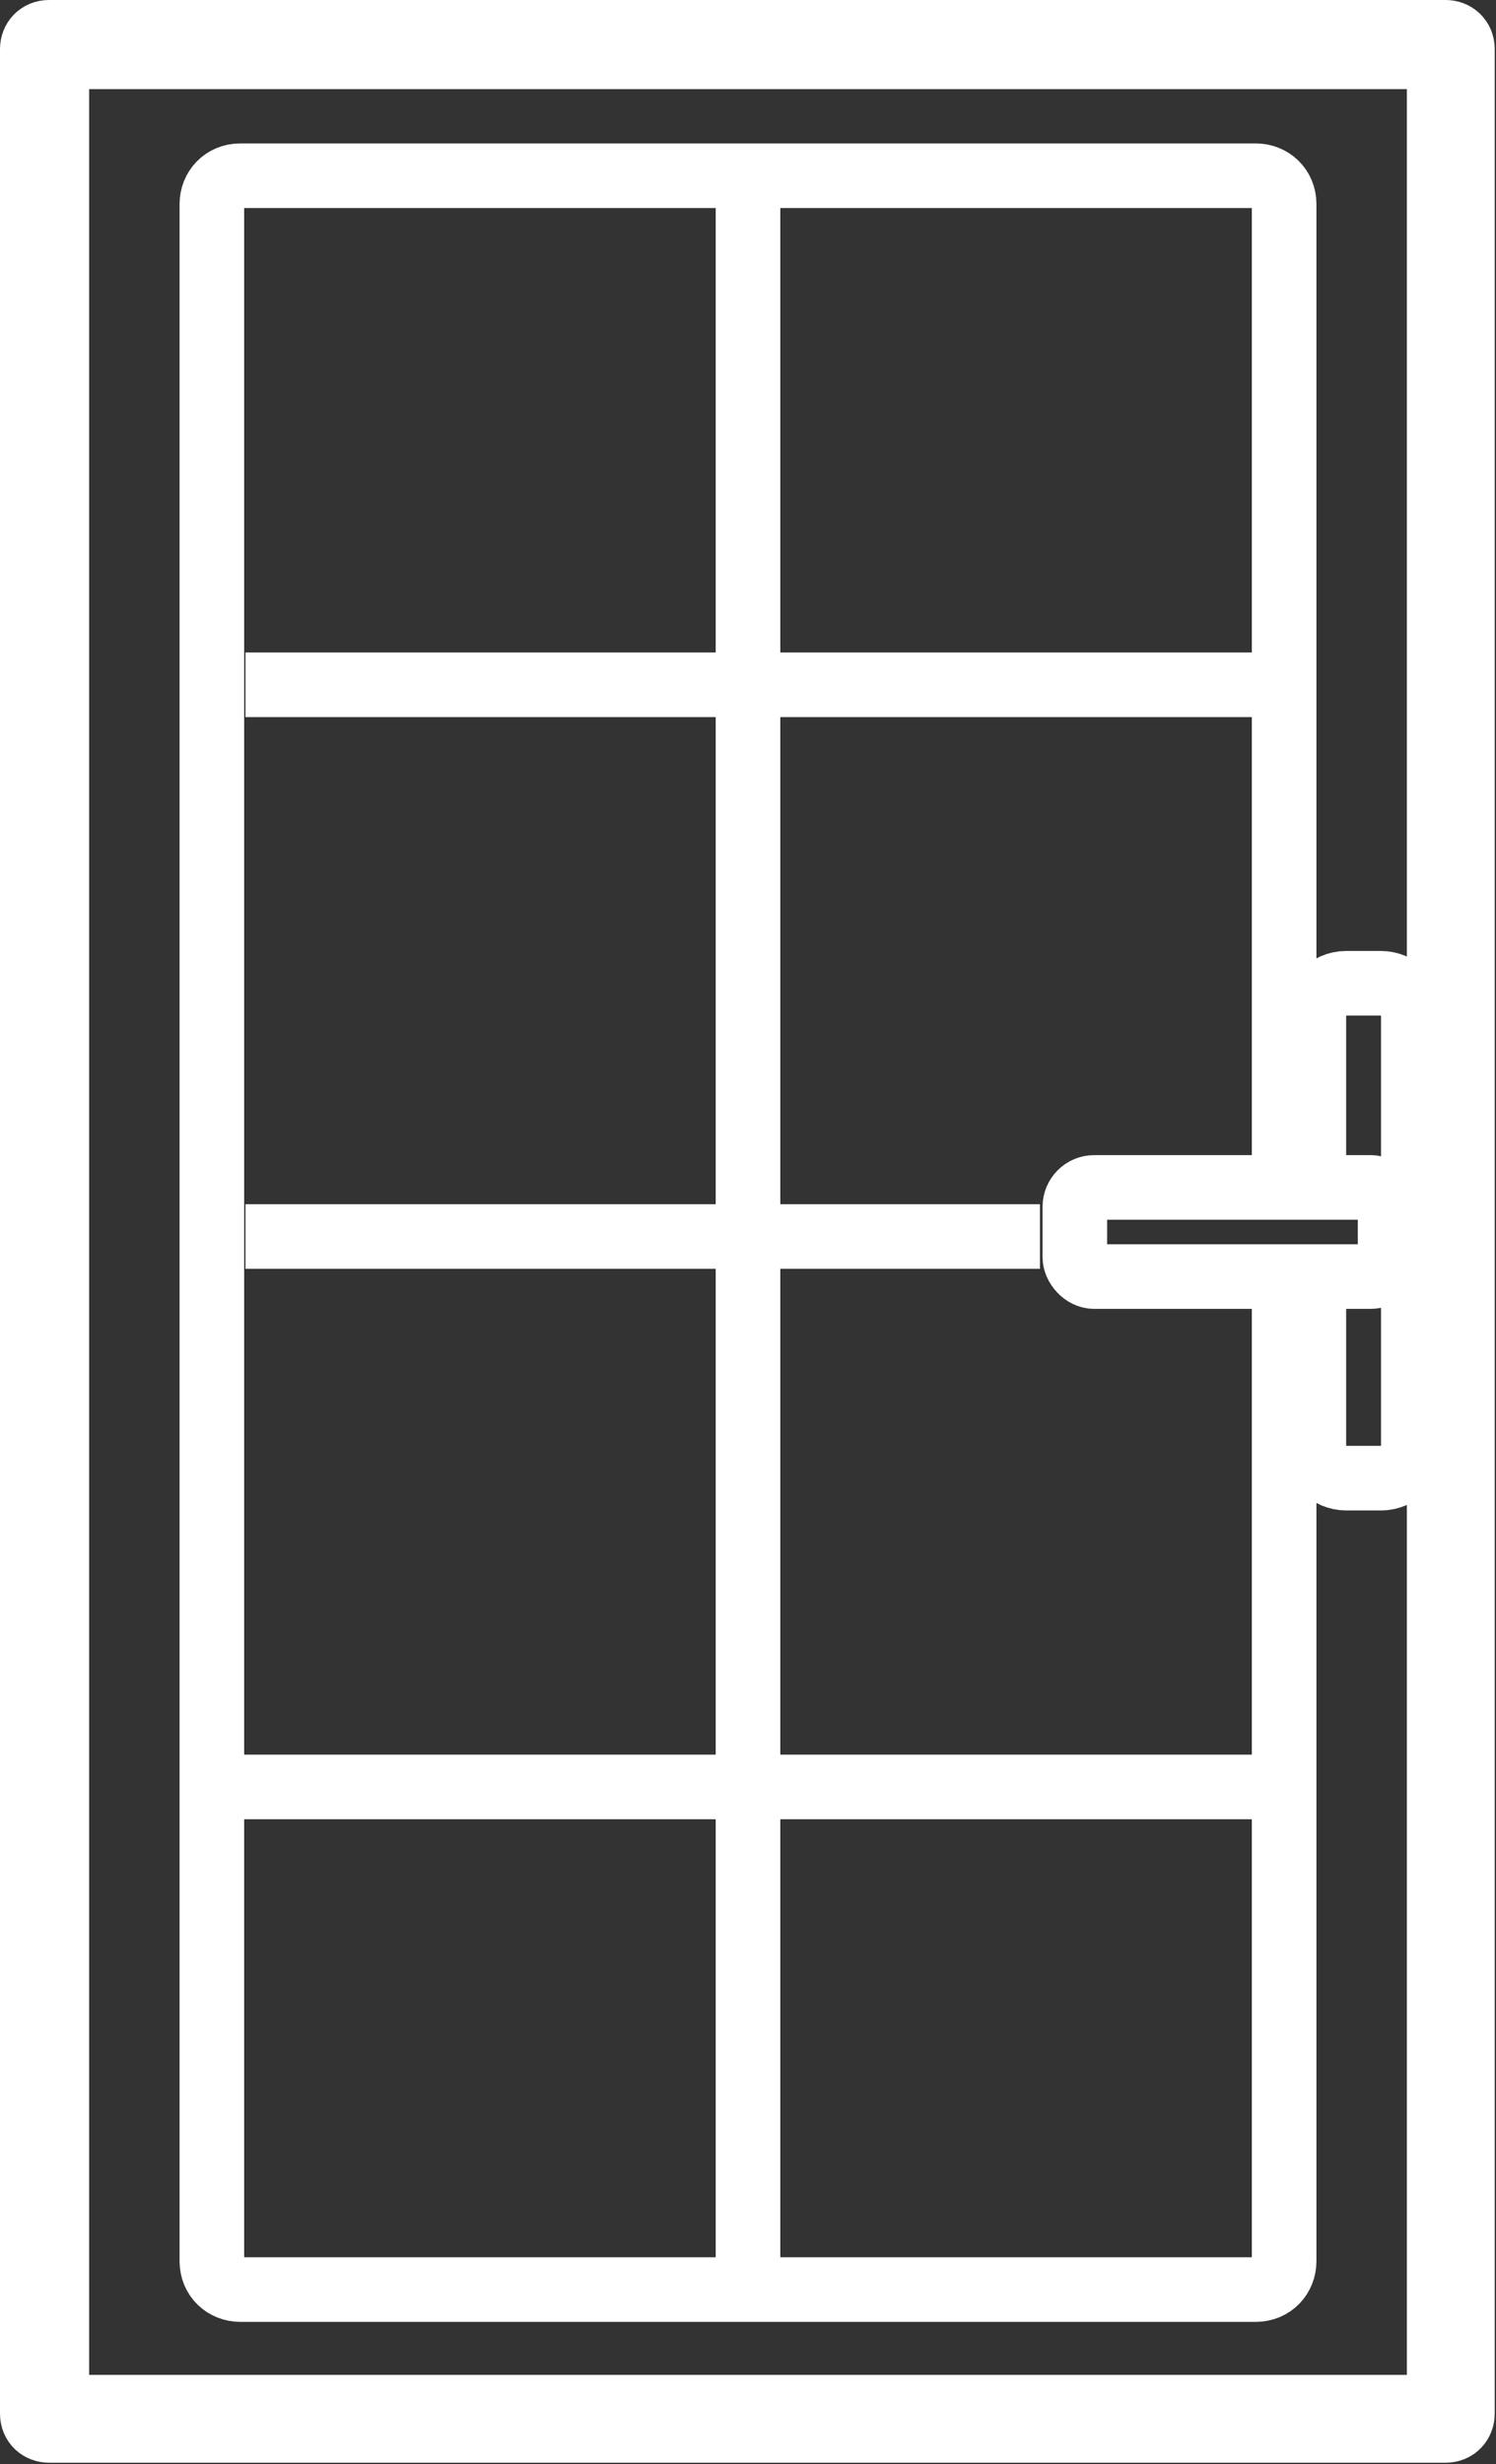 <?xml version="1.0" encoding="UTF-8"?>
<svg xmlns="http://www.w3.org/2000/svg" version="1.1" viewBox="0 0 115.8 190.7">
  <rect x="0" y="0" width="115.8" height="190.7" fill="#333333" stroke="none"/>
  <defs>
    <style>
      .cls-1 {
        fill: #fff;
      }

      .cls-1, .cls-2, .cls-3 {
        stroke: #fff;
        stroke-miterlimit: 10;
        stroke-width: 5px;
      }

      .cls-2, .cls-3 {
        fill: none;
      }

      .cls-3 {
        stroke-linecap: round;
      }
    </style>
  </defs>
  <!-- Generator: Adobe Illustrator 28.7.3, SVG Export Plug-In . SVG Version: 1.2.0 Build 164)  -->
  <g>
    <g id="Layer_2">
      <g id="_x2DC_àð_x5F_1">
        <g>
          <g>
            <path class="cls-1" d="M111.4,4.4v181.9H4.4V4.4h107M112,2.5H3.8c-.8,0-1.3.6-1.3,1.3v183c0,.8.6,1.3,1.3,1.3h108.1c.8,0,1.3-.6,1.3-1.3V3.8c0-.8-.6-1.3-1.3-1.3h0Z"/>
            <path class="cls-2" d="M99.4,99v76c0,1.2-.9,2.2-2.2,2.2H18.6c-1.2,0-2.2-.9-2.2-2.2V15.8c0-1.2.9-2.2,2.2-2.2h78.6c1.2,0,2.2.9,2.2,2.2v75.9"/>
            <path class="cls-3" d="M101.7,91.6v-13c0-1.3,1.1-2.5,2.5-2.5h2.7c1.3,0,2.5,1.1,2.5,2.5v33.3c0,1.3-1.1,2.5-2.5,2.5h-2.7c-1.3,0-2.5-1.1-2.5-2.5v-13"/>
            <rect class="cls-3" x="83.2" y="91.9" width="24.4" height="6.9" rx="1.5" ry="1.5"/>
          </g>
          <line class="cls-2" x1="57.9" y1="13.6" x2="57.9" y2="177.1"/>
          <line class="cls-2" x1="19" y1="53" x2="97.5" y2="53"/>
          <line class="cls-2" x1="19" y1="95.7" x2="80.5" y2="95.7"/>
          <line class="cls-2" x1="18.6" y1="138.3" x2="97.2" y2="138.3"/>
        </g>
      </g>
    </g>
  </g>
</svg>